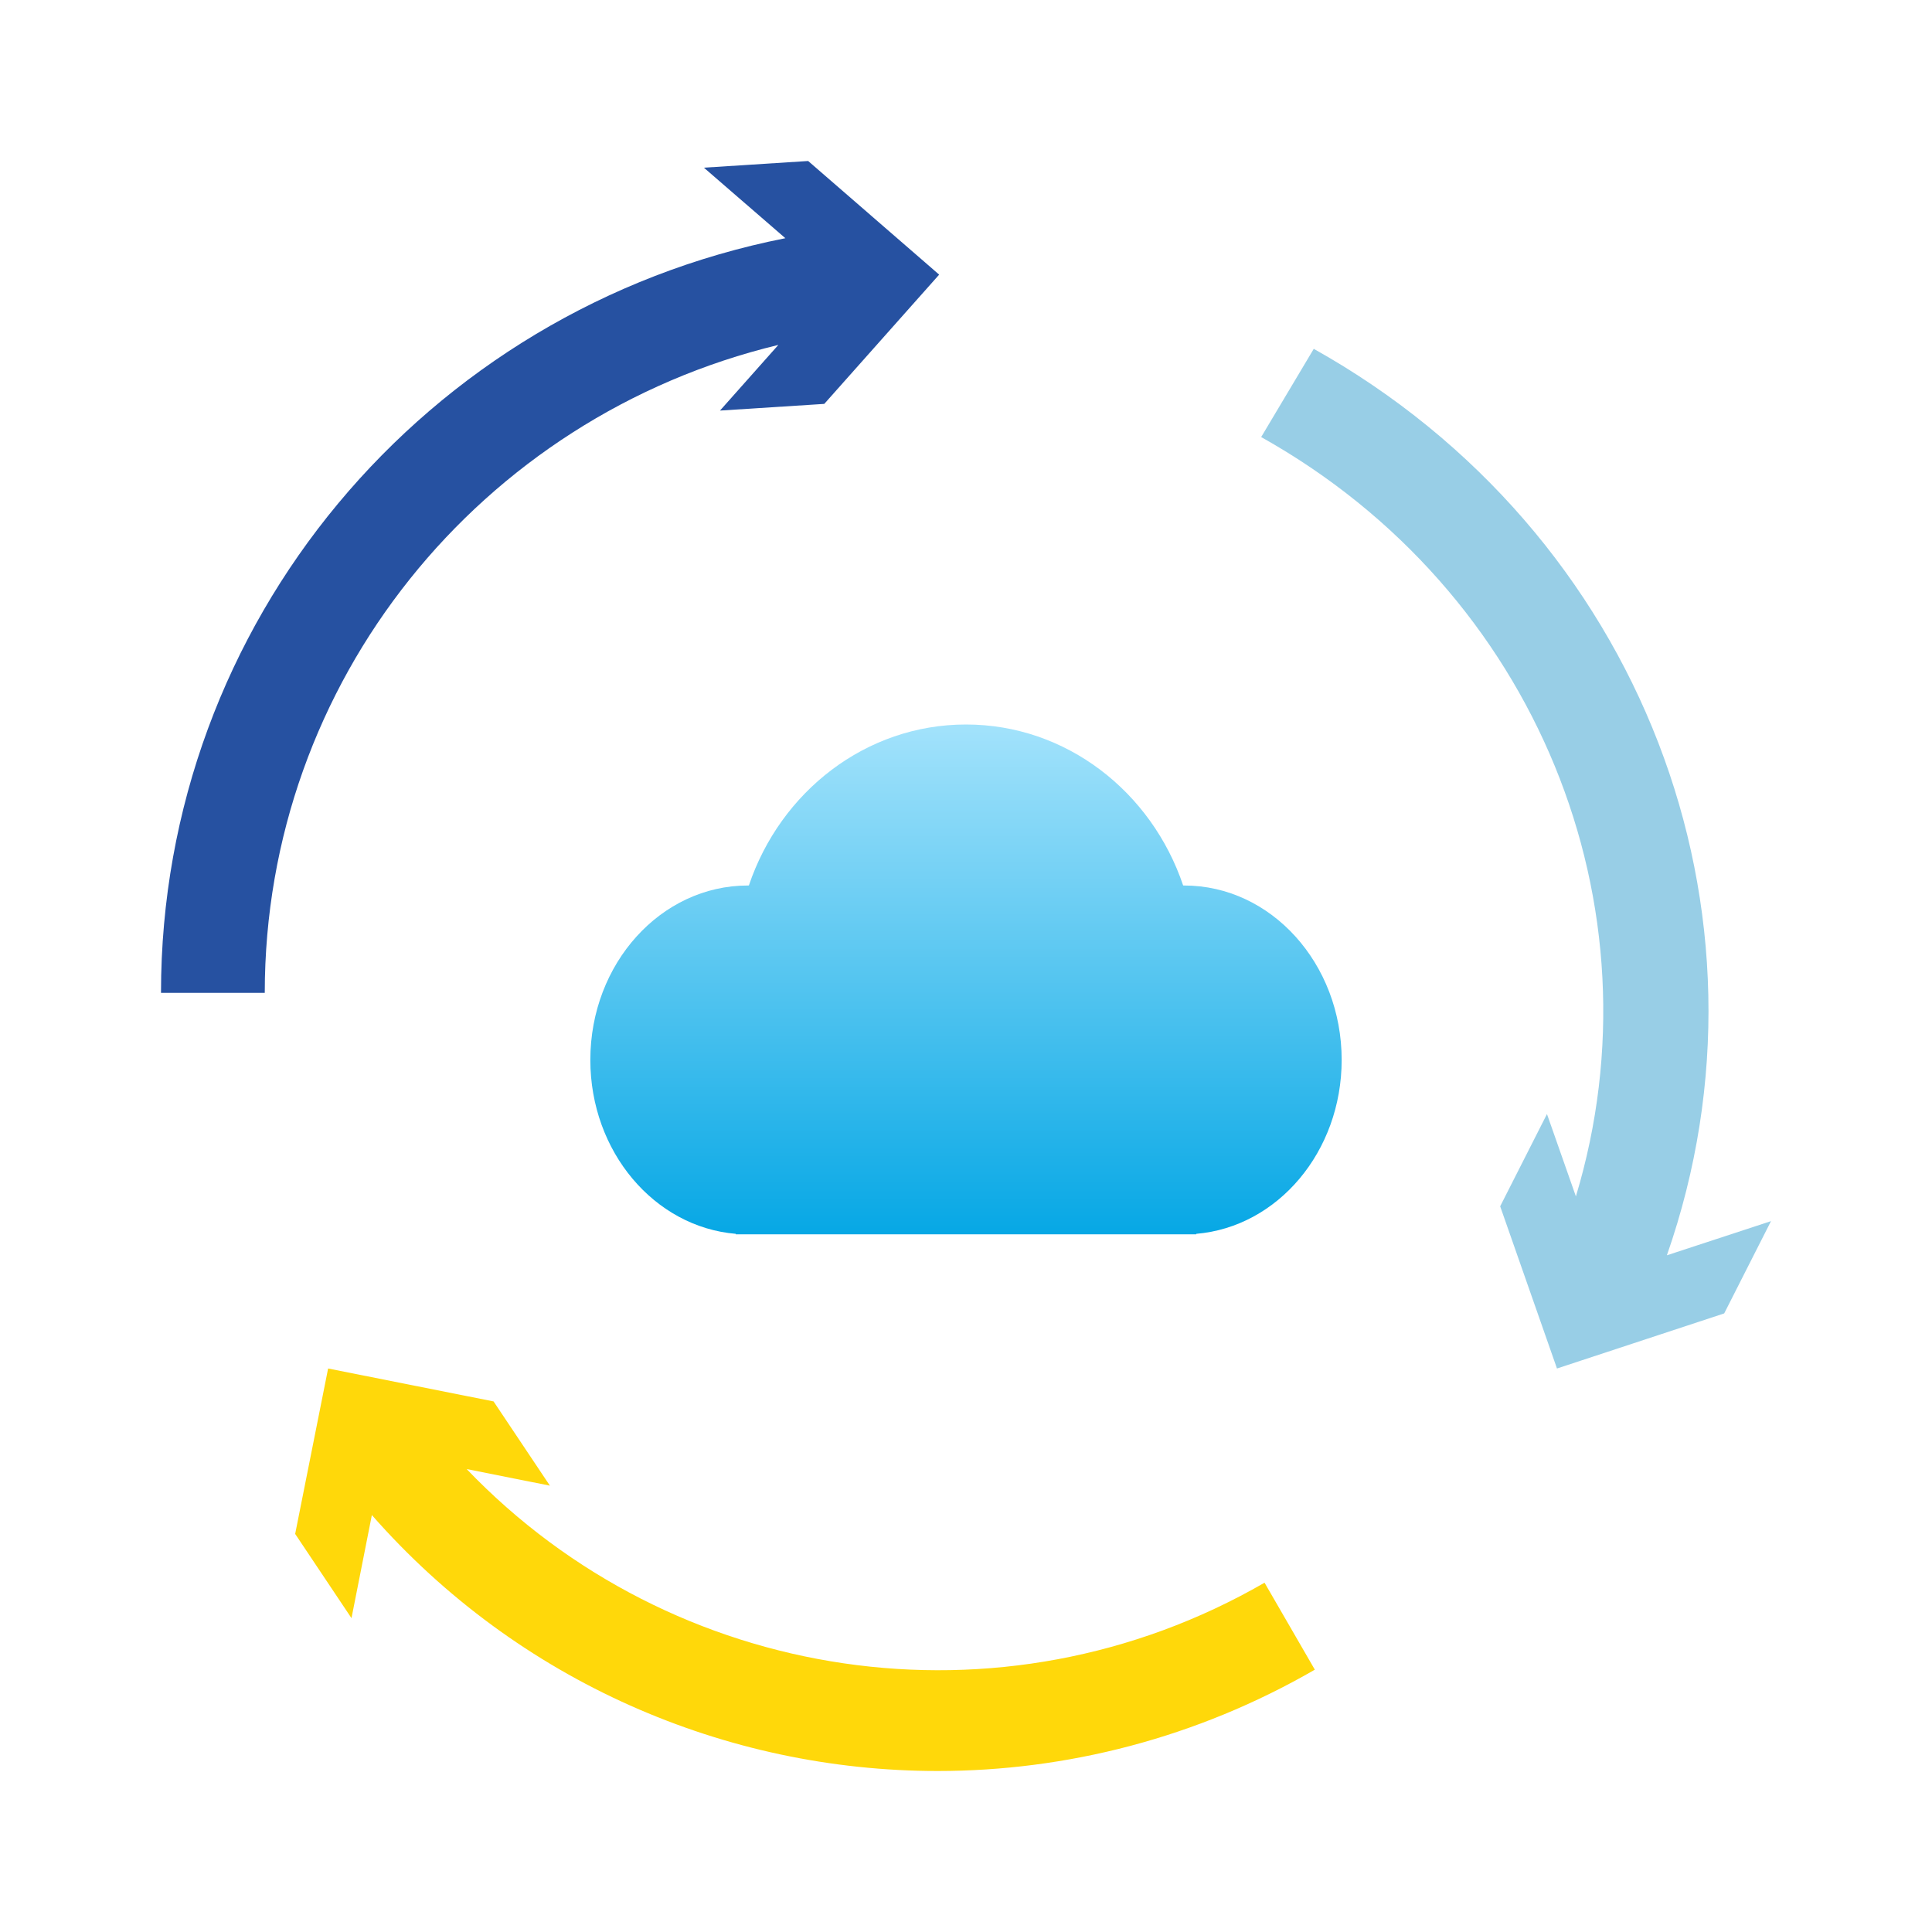 <svg width="72" height="72" viewBox="0 0 72 72" fill="none" xmlns="http://www.w3.org/2000/svg">
<path d="M29.007 12.854L26.832 15.301L30.718 15.052L35 10.235L30.118 6L26.232 6.249L29.268 8.877C15.841 11.535 6 23.216 6 37H9.867C9.867 25.405 17.9 15.53 29.007 12.854Z" fill="#2651A1"/>
<path d="M17.391 54.748L20.493 55.366L18.394 52.227L12.228 51L11 57.165L13.099 60.304L13.858 56.462C19.303 62.665 27.043 66 34.943 66C39.732 66 44.586 64.773 49 62.224L47.126 58.983C37.305 64.651 25.047 62.739 17.391 54.748Z" fill="#FFD80A"/>
<path d="M62.12 46.781C66.578 34.029 61.189 19.842 48.96 13L47 16.288C57.289 22.046 61.983 33.801 58.729 44.586L57.651 41.517L55.907 44.956L58.024 51L64.256 48.947L66 45.508L62.12 46.781Z" fill="#98CEE6"/>
<path fill-rule="evenodd" clip-rule="evenodd" d="M44.125 46H27.875C27.874 46 27.872 46 27.871 46C27.869 46 27.868 46 27.866 46H27.419V45.981C24.388 45.726 22 42.922 22 39.5C22 35.91 24.628 33 27.871 33L27.908 33C29.085 29.505 32.264 27 36 27C39.736 27 42.914 29.505 44.093 33L44.129 33C47.371 33 50 35.91 50 39.5C50 42.922 47.612 45.726 44.581 45.981V46H44.134C44.132 46 44.131 46 44.129 46C44.128 46 44.126 46 44.125 46Z" fill="url(#paint0_linear)"/>
<defs>
<linearGradient id="paint0_linear" x1="35.348" y1="23.921" x2="35.348" y2="46.792" gradientUnits="userSpaceOnUse">
<stop stop-color="#BCECFF"/>
<stop offset="1" stop-color="#00A5E4"/>
</linearGradient>
</defs>
</svg>
